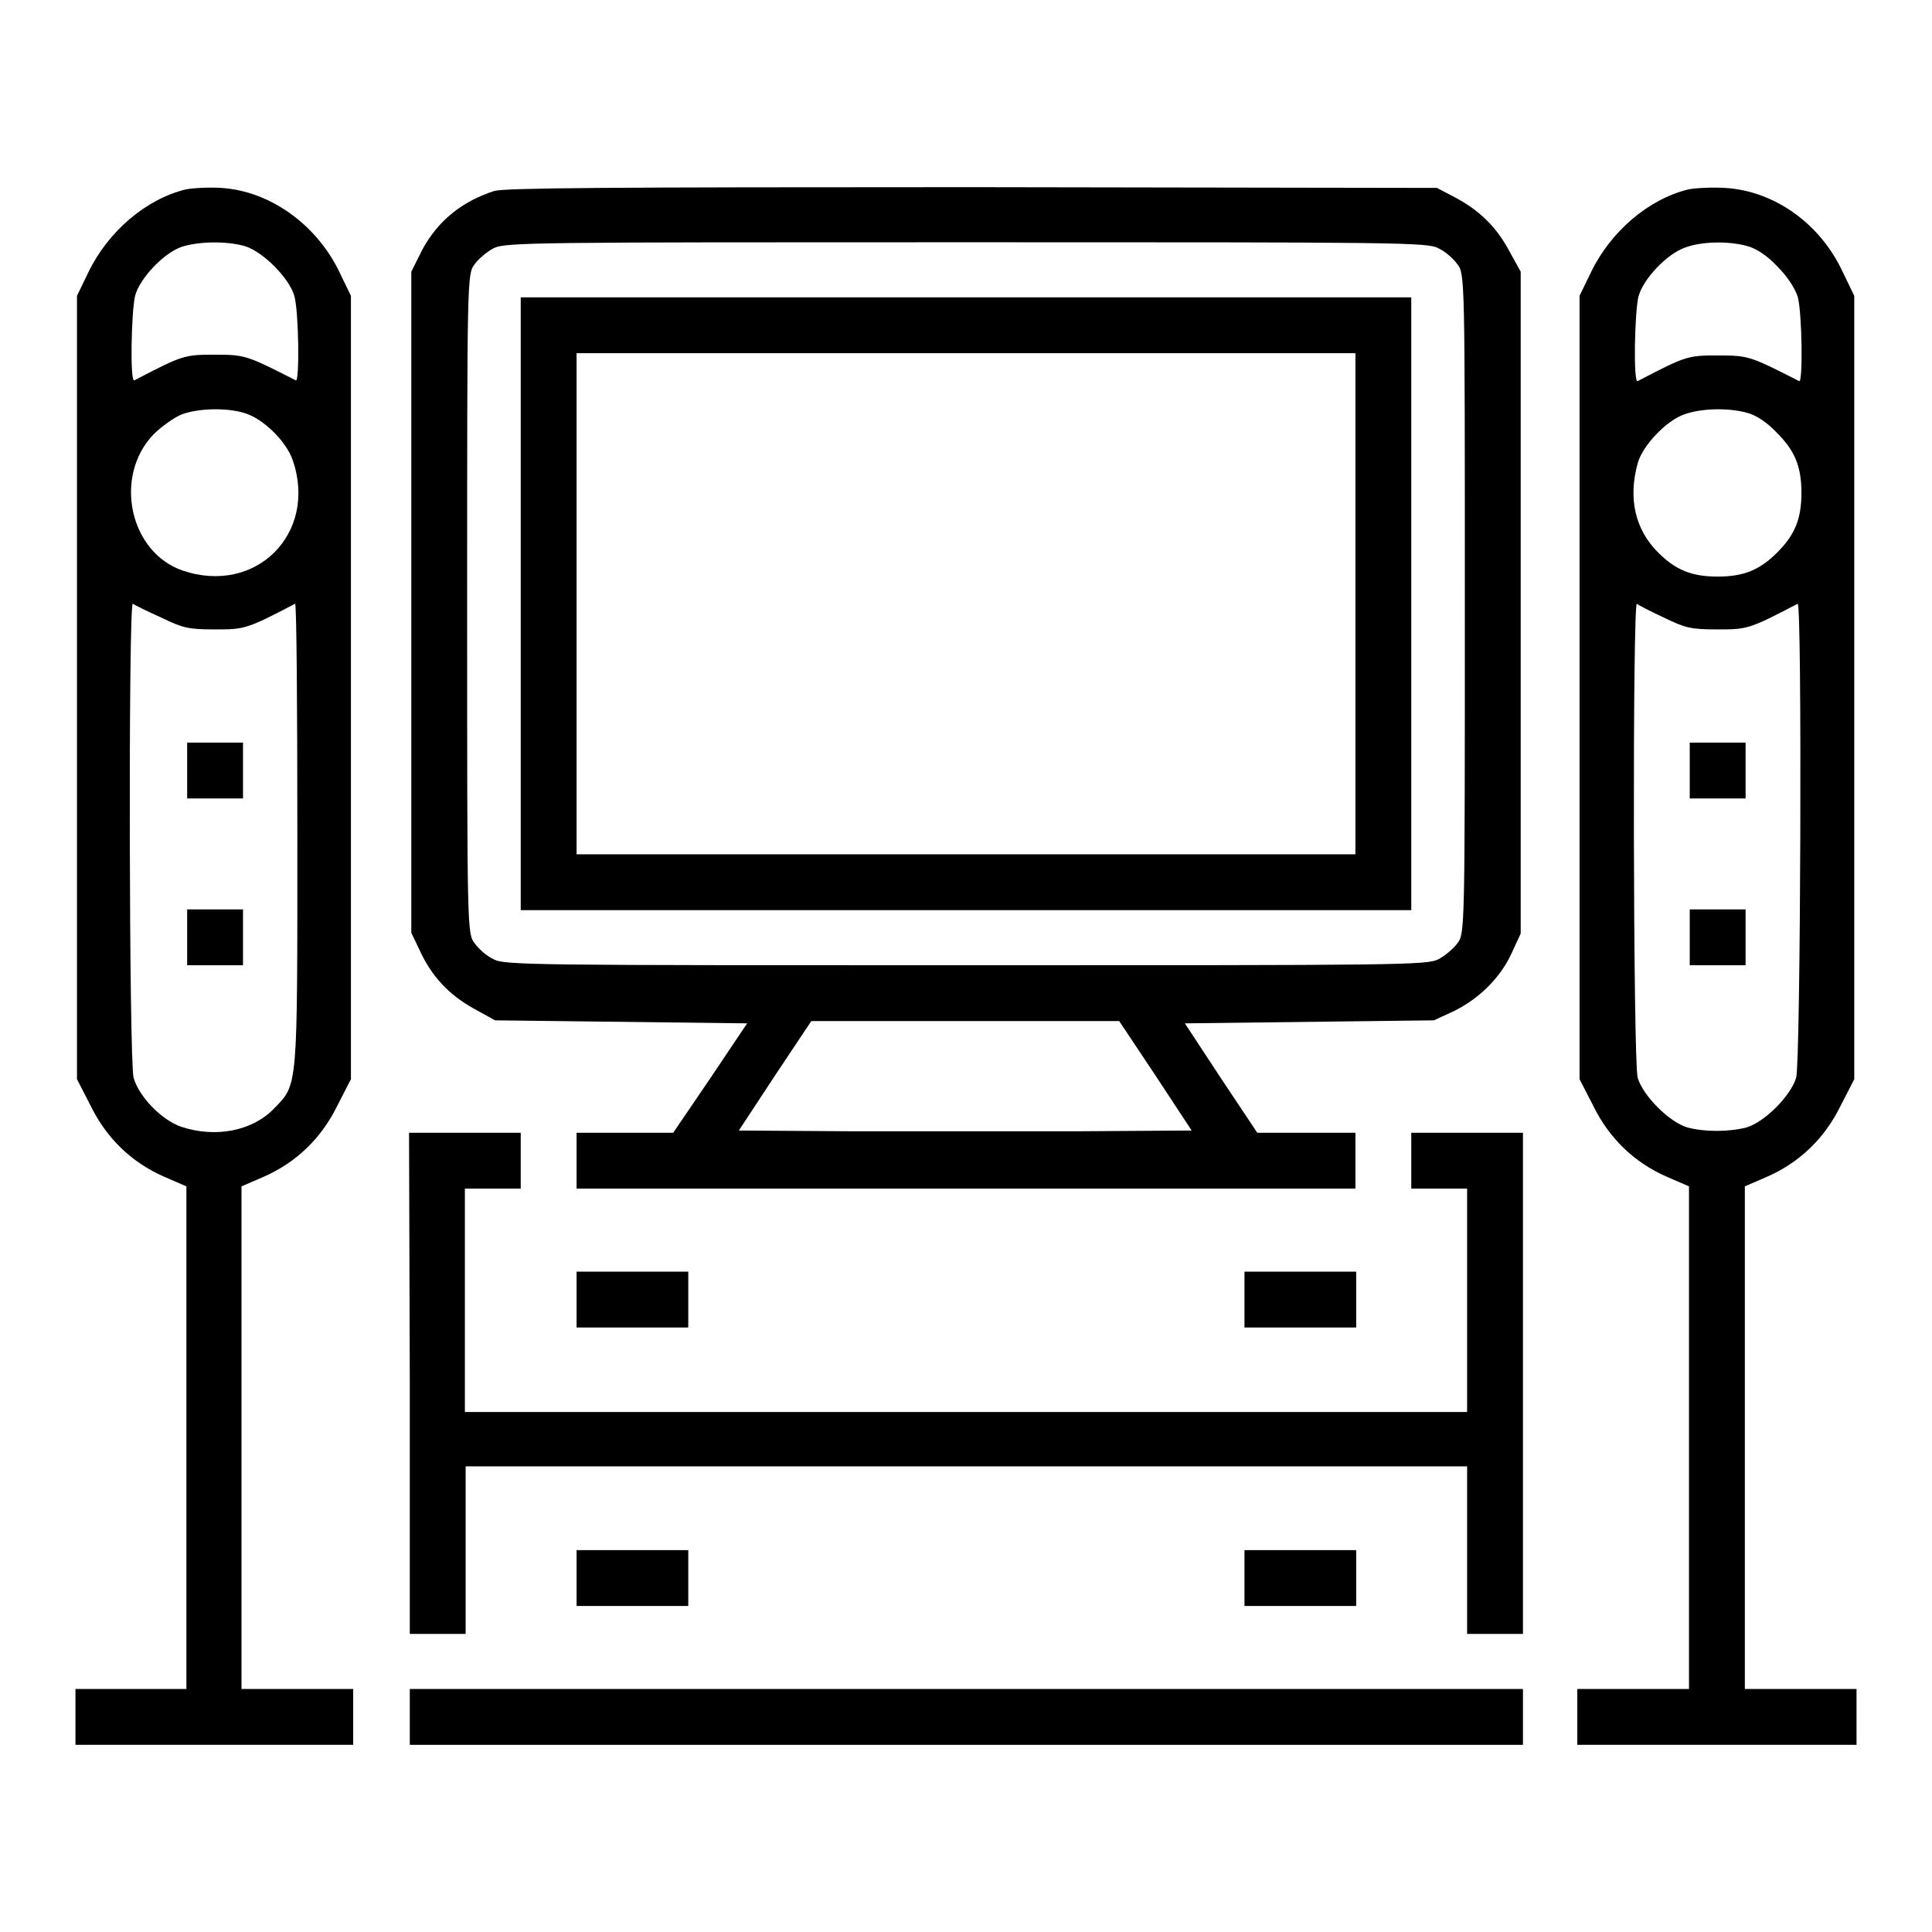 <?xml version="1.0" encoding="utf-8"?>
<!-- Svg Vector Icons : http://www.onlinewebfonts.com/icon -->
<!DOCTYPE svg PUBLIC "-//W3C//DTD SVG 1.1//EN" "http://www.w3.org/Graphics/SVG/1.1/DTD/svg11.dtd">
<svg version="1.1" xmlns="http://www.w3.org/2000/svg" xmlns:xlink="http://www.w3.org/1999/xlink" x="0px" y="0px" viewBox="0 0 256 256" enable-background="new 0 0 256 256" xml:space="preserve">
<g><g><g><path fill="#000000" d="M24.6,25.1c-5.3,1.3-10.3,5.6-12.9,11l-1.5,3.1v51.9V143l1.8,3.5c2.1,4.3,5.4,7.5,9.7,9.4l3,1.3v33.3v33.3h-7.4H10v3.7v3.7h18.4h18.4v-3.7v-3.7h-7.4h-7.4v-33.3v-33.3l3-1.3c4.3-1.9,7.6-5.1,9.7-9.4l1.8-3.5V91.1V39.2l-1.5-3.1c-3-6.3-9.2-10.8-15.7-11.2C27.8,24.8,25.6,24.9,24.6,25.1z M32.4,32.6c2.4,0.7,5.9,4.2,6.6,6.6c0.6,2.1,0.7,11.5,0.2,11.2c-6.5-3.3-6.7-3.4-10.7-3.4c-4,0-4.2,0-10.7,3.4c-0.6,0.3-0.4-9.1,0.1-11.2c0.6-2.3,3.8-5.7,6.2-6.5C26.3,32,29.9,31.9,32.4,32.6z M32.3,54.7c2.5,0.7,5.6,3.7,6.5,6.3c3.3,9.7-4.9,17.9-14.6,14.6c-7-2.4-9.2-12.4-3.9-18c1.1-1.1,2.8-2.3,3.8-2.7C26.3,54.1,29.9,54,32.3,54.7z M21.3,81.8c2.9,1.4,3.6,1.6,7.1,1.6c4,0,4.2,0,10.7-3.4c0.2-0.1,0.3,13.6,0.3,30.5c0,34.1,0.1,33.1-3.1,36.4c-2.9,3-7.8,3.9-12.3,2.4c-2.6-0.9-5.6-4-6.3-6.5c-0.6-2.1-0.7-63.1-0.1-62.8C17.9,80.2,19.5,81,21.3,81.8z"/><path fill="#000000" d="M24.8,102.1v3.7h3.7h3.7v-3.7v-3.7h-3.7h-3.7V102.1z"/><path fill="#000000" d="M24.8,124.2v3.7h3.7h3.7v-3.7v-3.7h-3.7h-3.7V124.2z"/><path fill="#000000" d="M65.5,25.3c-4.3,1.4-7.4,3.9-9.5,7.7L54.5,36v43.8v43.8l1.1,2.3c1.6,3.5,3.9,5.9,7.1,7.7l2.9,1.6l16.7,0.2l16.7,0.2l-4.9,7.3l-4.9,7.2h-6.4h-6.4v3.7v3.7H128h51.6v-3.7v-3.7h-6.5h-6.5l-4.8-7.2l-4.8-7.3l16.5-0.2l16.5-0.2l2.6-1.2c3.3-1.6,6.2-4.4,7.7-7.7l1.2-2.6V79.8V36l-1.6-2.9c-1.7-3.1-3.9-5.3-7.4-7.1l-2.1-1.1l-61.5-0.1C80.3,24.8,67,24.9,65.5,25.3z M190.6,32.9c0.9,0.4,2,1.4,2.5,2.1c1,1.3,1,1.5,1,45c0,43.5,0,43.7-1,45c-0.5,0.7-1.7,1.7-2.5,2.1c-1.5,0.8-5.4,0.8-62.6,0.8c-57.2,0-61.2,0-62.6-0.8c-0.9-0.4-2-1.4-2.5-2.1c-1-1.3-1-1.5-1-45c0-43.5,0-43.7,1-45c0.5-0.7,1.7-1.7,2.5-2.1c1.5-0.8,5.4-0.8,62.6-0.8S189.2,32.1,190.6,32.9z M153.1,142.5l4.8,7.3l-15,0.1c-8.3,0-21.7,0-30,0l-15-0.1l4.8-7.3l4.8-7.2H128h20.3L153.1,142.5z"/><path fill="#000000" d="M69,80v40.6h59h59V80V39.4h-59H69V80z M179.6,80v33.2H128H76.4V80V46.8H128h51.6L179.6,80L179.6,80z"/><path fill="#000000" d="M223.7,25.1c-5.3,1.3-10.3,5.6-12.9,11l-1.5,3.1v51.9V143l1.8,3.5c2.1,4.3,5.4,7.5,9.7,9.4l3,1.3v33.3v33.3h-7.4h-7.4v3.7v3.7h18.4H246v-3.7v-3.7h-7.4h-7.4v-33.3v-33.3l3-1.3c4.3-1.9,7.6-5.1,9.7-9.4l1.8-3.5V91.1V39.2l-1.5-3.1c-3-6.5-9.1-10.8-15.6-11.2C226.9,24.8,224.7,24.9,223.7,25.1z M231.5,32.6c1.2,0.3,2.7,1.3,4,2.7c1.3,1.3,2.3,2.8,2.7,4c0.6,2.1,0.7,11.5,0.2,11.2c-6.5-3.3-6.7-3.4-10.7-3.4s-4.2,0-10.7,3.4c-0.6,0.3-0.4-9.1,0.1-11.2c0.6-2.3,3.8-5.7,6.2-6.5C225.4,32,229,31.9,231.5,32.6z M231.5,54.7c1.2,0.3,2.7,1.3,4,2.7c2.3,2.3,3.2,4.4,3.2,7.9c0,3.5-0.9,5.6-3.2,7.9s-4.4,3.2-7.9,3.2s-5.6-0.9-7.9-3.2c-3-3-4-7.1-2.7-11.8c0.6-2.3,3.8-5.7,6.2-6.5C225.4,54.1,229,54,231.5,54.7z M220.4,81.8c2.9,1.4,3.6,1.6,7.1,1.6c4,0,4.2,0,10.7-3.4c0.6-0.3,0.4,60.7-0.2,62.8c-0.7,2.4-4.2,5.9-6.6,6.6c-2.4,0.6-5.5,0.6-7.8,0c-2.4-0.7-5.9-4.2-6.6-6.6c-0.6-2.1-0.7-63.1-0.1-62.8C217.1,80.2,218.7,81,220.4,81.8z"/><path fill="#000000" d="M223.9,102.1v3.7h3.7h3.7v-3.7v-3.7h-3.7h-3.7V102.1z"/><path fill="#000000" d="M223.9,124.2v3.7h3.7h3.7v-3.7v-3.7h-3.7h-3.7V124.2z"/><path fill="#000000" d="M54.3,183.3v33.2h3.7h3.7v-11.1v-11.1H128h66.4v11.1v11.1h3.7h3.7v-33.2v-33.2h-7.4H187v3.7v3.7h3.7h3.7v14.8v14.8H128H61.6v-14.8v-14.8h3.7H69v-3.7v-3.7h-7.4h-7.4L54.3,183.3L54.3,183.3z"/><path fill="#000000" d="M76.4,172.2v3.7h7.4h7.4v-3.7v-3.7h-7.4h-7.4V172.2z"/><path fill="#000000" d="M164.9,172.2v3.7h7.4h7.4v-3.7v-3.7h-7.4h-7.4V172.2z"/><path fill="#000000" d="M76.4,209.1v3.7h7.4h7.4v-3.7v-3.7h-7.4h-7.4V209.1z"/><path fill="#000000" d="M164.9,209.1v3.7h7.4h7.4v-3.7v-3.7h-7.4h-7.4V209.1z"/><path fill="#000000" d="M54.3,227.5v3.7H128h73.8v-3.7v-3.7H128H54.3V227.5z"/></g></g></g>
</svg>